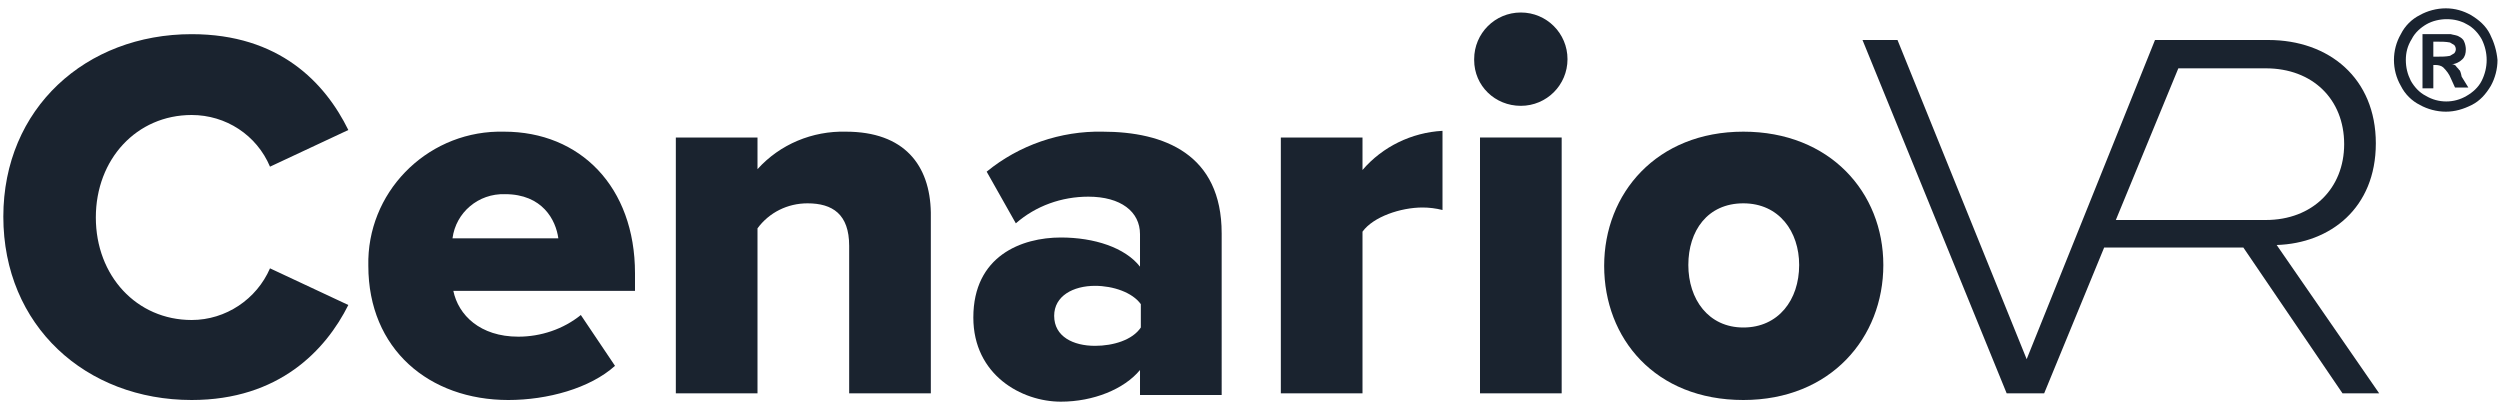 <?xml version="1.0" encoding="utf-8"?>
<!-- Generator: Adobe Illustrator 24.1.2, SVG Export Plug-In . SVG Version: 6.00 Build 0)  -->
<svg version="1.1" id="Layer_1" xmlns="http://www.w3.org/2000/svg" xmlns:xlink="http://www.w3.org/1999/xlink" x="0px" y="0px"
	 viewBox="0 0 300 49" style="enable-background:new 0 0 300 49;" xml:space="preserve">
<style type="text/css">
	.st0{fill:#1A232F;}
</style>
<g>
	<path class="st0" d="M23,13.8c4.1,0,7.8,2.4,9.4,6.2l9.4-4.4C39,9.9,33.5,4.1,23,4.1C10.3,4.1,0.4,13,0.4,26c0,13.1,9.9,22,22.6,22
		c10.5,0,16.1-6,18.8-11.4l-9.4-4.4c-1.6,3.7-5.3,6.2-9.4,6.2c-6.6,0-11.5-5.3-11.5-12.3C11.5,19.1,16.4,13.8,23,13.8z"/>
	<path class="st0" d="M60.5,15.8c-0.3,0-0.5,0-0.8,0c-8.7,0.2-15.7,7.4-15.5,16.1c0,10,7.3,16.1,16.8,16.1c4.7,0,9.8-1.4,12.8-4.1
		l-4.1-6.1c-2.1,1.7-4.8,2.6-7.5,2.6c-4.6,0-7.2-2.6-7.8-5.5h21.8v-2.1C76.2,22.4,69.6,15.8,60.5,15.8z M54.3,28.6
		c0.4-3.1,3.1-5.4,6.3-5.3c4.5,0,6.1,3.1,6.4,5.3H54.3z"/>
	<path class="st0" d="M101.5,15.8c-4-0.1-7.9,1.5-10.6,4.5v-3.8h-9.8v30.7h9.8V27.4c1.4-1.9,3.6-3,6-3c3,0,5,1.3,5,5.1v17.7h9.8
		V25.5C111.6,19.8,108.5,15.8,101.5,15.8z"/>
	<path class="st0" d="M132.3,15.8c-5-0.1-10,1.6-13.9,4.8l3.5,6.2c2.4-2.1,5.5-3.2,8.7-3.2c3.9,0,6.2,1.8,6.2,4.5v3.9
		c-1.8-2.3-5.5-3.5-9.5-3.5c-4.7,0-10.5,2.2-10.5,9.6c0,6.9,5.8,10.1,10.5,10.1c3.9,0,7.6-1.5,9.5-3.8v3h9.8V28
		C146.6,18.5,139.7,15.8,132.3,15.8z M136.9,39.3c-1,1.5-3.3,2.2-5.5,2.2c-2.6,0-4.9-1.1-4.9-3.6c0-2.4,2.3-3.6,4.9-3.6
		c2.2,0,4.5,0.8,5.5,2.2V39.3z"/>
	<path class="st0" d="M163.5,20.4v-3.9h-9.8v30.7h9.8V27.8c1.3-1.8,4.6-2.9,7.2-2.9c0.8,0,1.6,0.1,2.4,0.3v-9.5
		C169.4,15.9,165.9,17.6,163.5,20.4z"/>
	<path class="st0" d="M182.5,1.5c-3.1,0-5.6,2.5-5.6,5.6c0,0,0,0,0,0.1c0,3.1,2.5,5.5,5.6,5.5c3.1,0,5.6-2.5,5.6-5.6
		S185.6,1.5,182.5,1.5z"/>
	<rect x="177.6" y="16.5" class="st0" width="9.8" height="30.7"/>
	<path class="st0" d="M209.2,15.8c-10.4,0-16.7,7.4-16.7,16.1S198.6,48,209.2,48c10.5,0,16.8-7.5,16.8-16.2S219.6,15.8,209.2,15.8z
		 M209.2,39.3c-4.2,0-6.6-3.4-6.6-7.5s2.3-7.4,6.6-7.4s6.7,3.4,6.7,7.4C215.9,36,213.4,39.3,209.2,39.3z"/>
	<path class="st0" d="M285.1,17.2c0-7.8-5.6-12.4-12.9-12.4h-9.4h-4.2l-15.4,38.3L227.7,4.8h-4.2l17.3,42.4h0.9h3.1h0.5l7.2-17.5
		h16.7l11.9,17.5h4.4l-12.3-17.8C279.6,29.2,285.1,25,285.1,17.2z M253.9,26.4l7.5-18.2h10.5c5.6,0,9.4,3.7,9.4,9.1
		c0,5.3-3.8,9.1-9.4,9.1H253.9z"/>
	<path class="st0" d="M295.1,8.4c-0.1-0.2-0.3-0.3-0.4-0.5c-0.1-0.1-0.3-0.2-0.5-0.2c0.5,0,1-0.3,1.3-0.6c0.3-0.3,0.4-0.7,0.4-1.2
		c0-0.3-0.1-0.7-0.2-0.9c-0.1-0.3-0.4-0.5-0.6-0.6c-0.3-0.2-0.7-0.2-1-0.3h-3.4v6.5h1.3V7.8h0.3c0.3,0,0.7,0.1,0.9,0.3
		c0.4,0.4,0.7,0.8,0.9,1.3l0.5,1.1h1.6l-0.8-1.3C295.3,8.7,295.2,8.4,295.1,8.4z M294,6.7c-0.5,0.1-1,0.1-1.5,0.1H292V5h0.5
		c0.5,0,1,0,1.5,0.1c0.2,0.1,0.3,0.2,0.5,0.3c0.1,0.1,0.2,0.3,0.2,0.5c0,0.2-0.1,0.4-0.2,0.5C294.3,6.5,294.2,6.6,294,6.7z"/>
	<path class="st0" d="M298.8,4.1c-0.5-1-1.3-1.7-2.3-2.3c-0.9-0.5-1.9-0.8-3-0.8c-1.1,0-2.2,0.3-3.1,0.8c-1,0.5-1.8,1.3-2.3,2.3
		c-1.1,1.9-1.1,4.3,0,6.2c0.5,1,1.3,1.8,2.3,2.3c0.9,0.5,2,0.8,3.1,0.8c1.1,0,2.1-0.3,3.1-0.8c1-0.5,1.7-1.3,2.3-2.3
		c0.5-0.9,0.8-2,0.8-3.1C299.6,6.1,299.3,5.1,298.8,4.1z M297.8,9.7c-0.4,0.8-1.1,1.4-1.8,1.8c-1.5,0.9-3.4,0.9-4.9,0
		c-0.8-0.4-1.4-1.1-1.8-1.8c-0.4-0.8-0.6-1.6-0.6-2.5c0-0.9,0.2-1.7,0.7-2.5c0.4-0.8,1.1-1.4,1.8-1.8c0.7-0.4,1.6-0.6,2.4-0.6h0
		c0.9,0,1.7,0.2,2.4,0.6c0.8,0.4,1.4,1.1,1.8,1.8C298.6,6.3,298.6,8.1,297.8,9.7z"/>
</g>
</svg>
